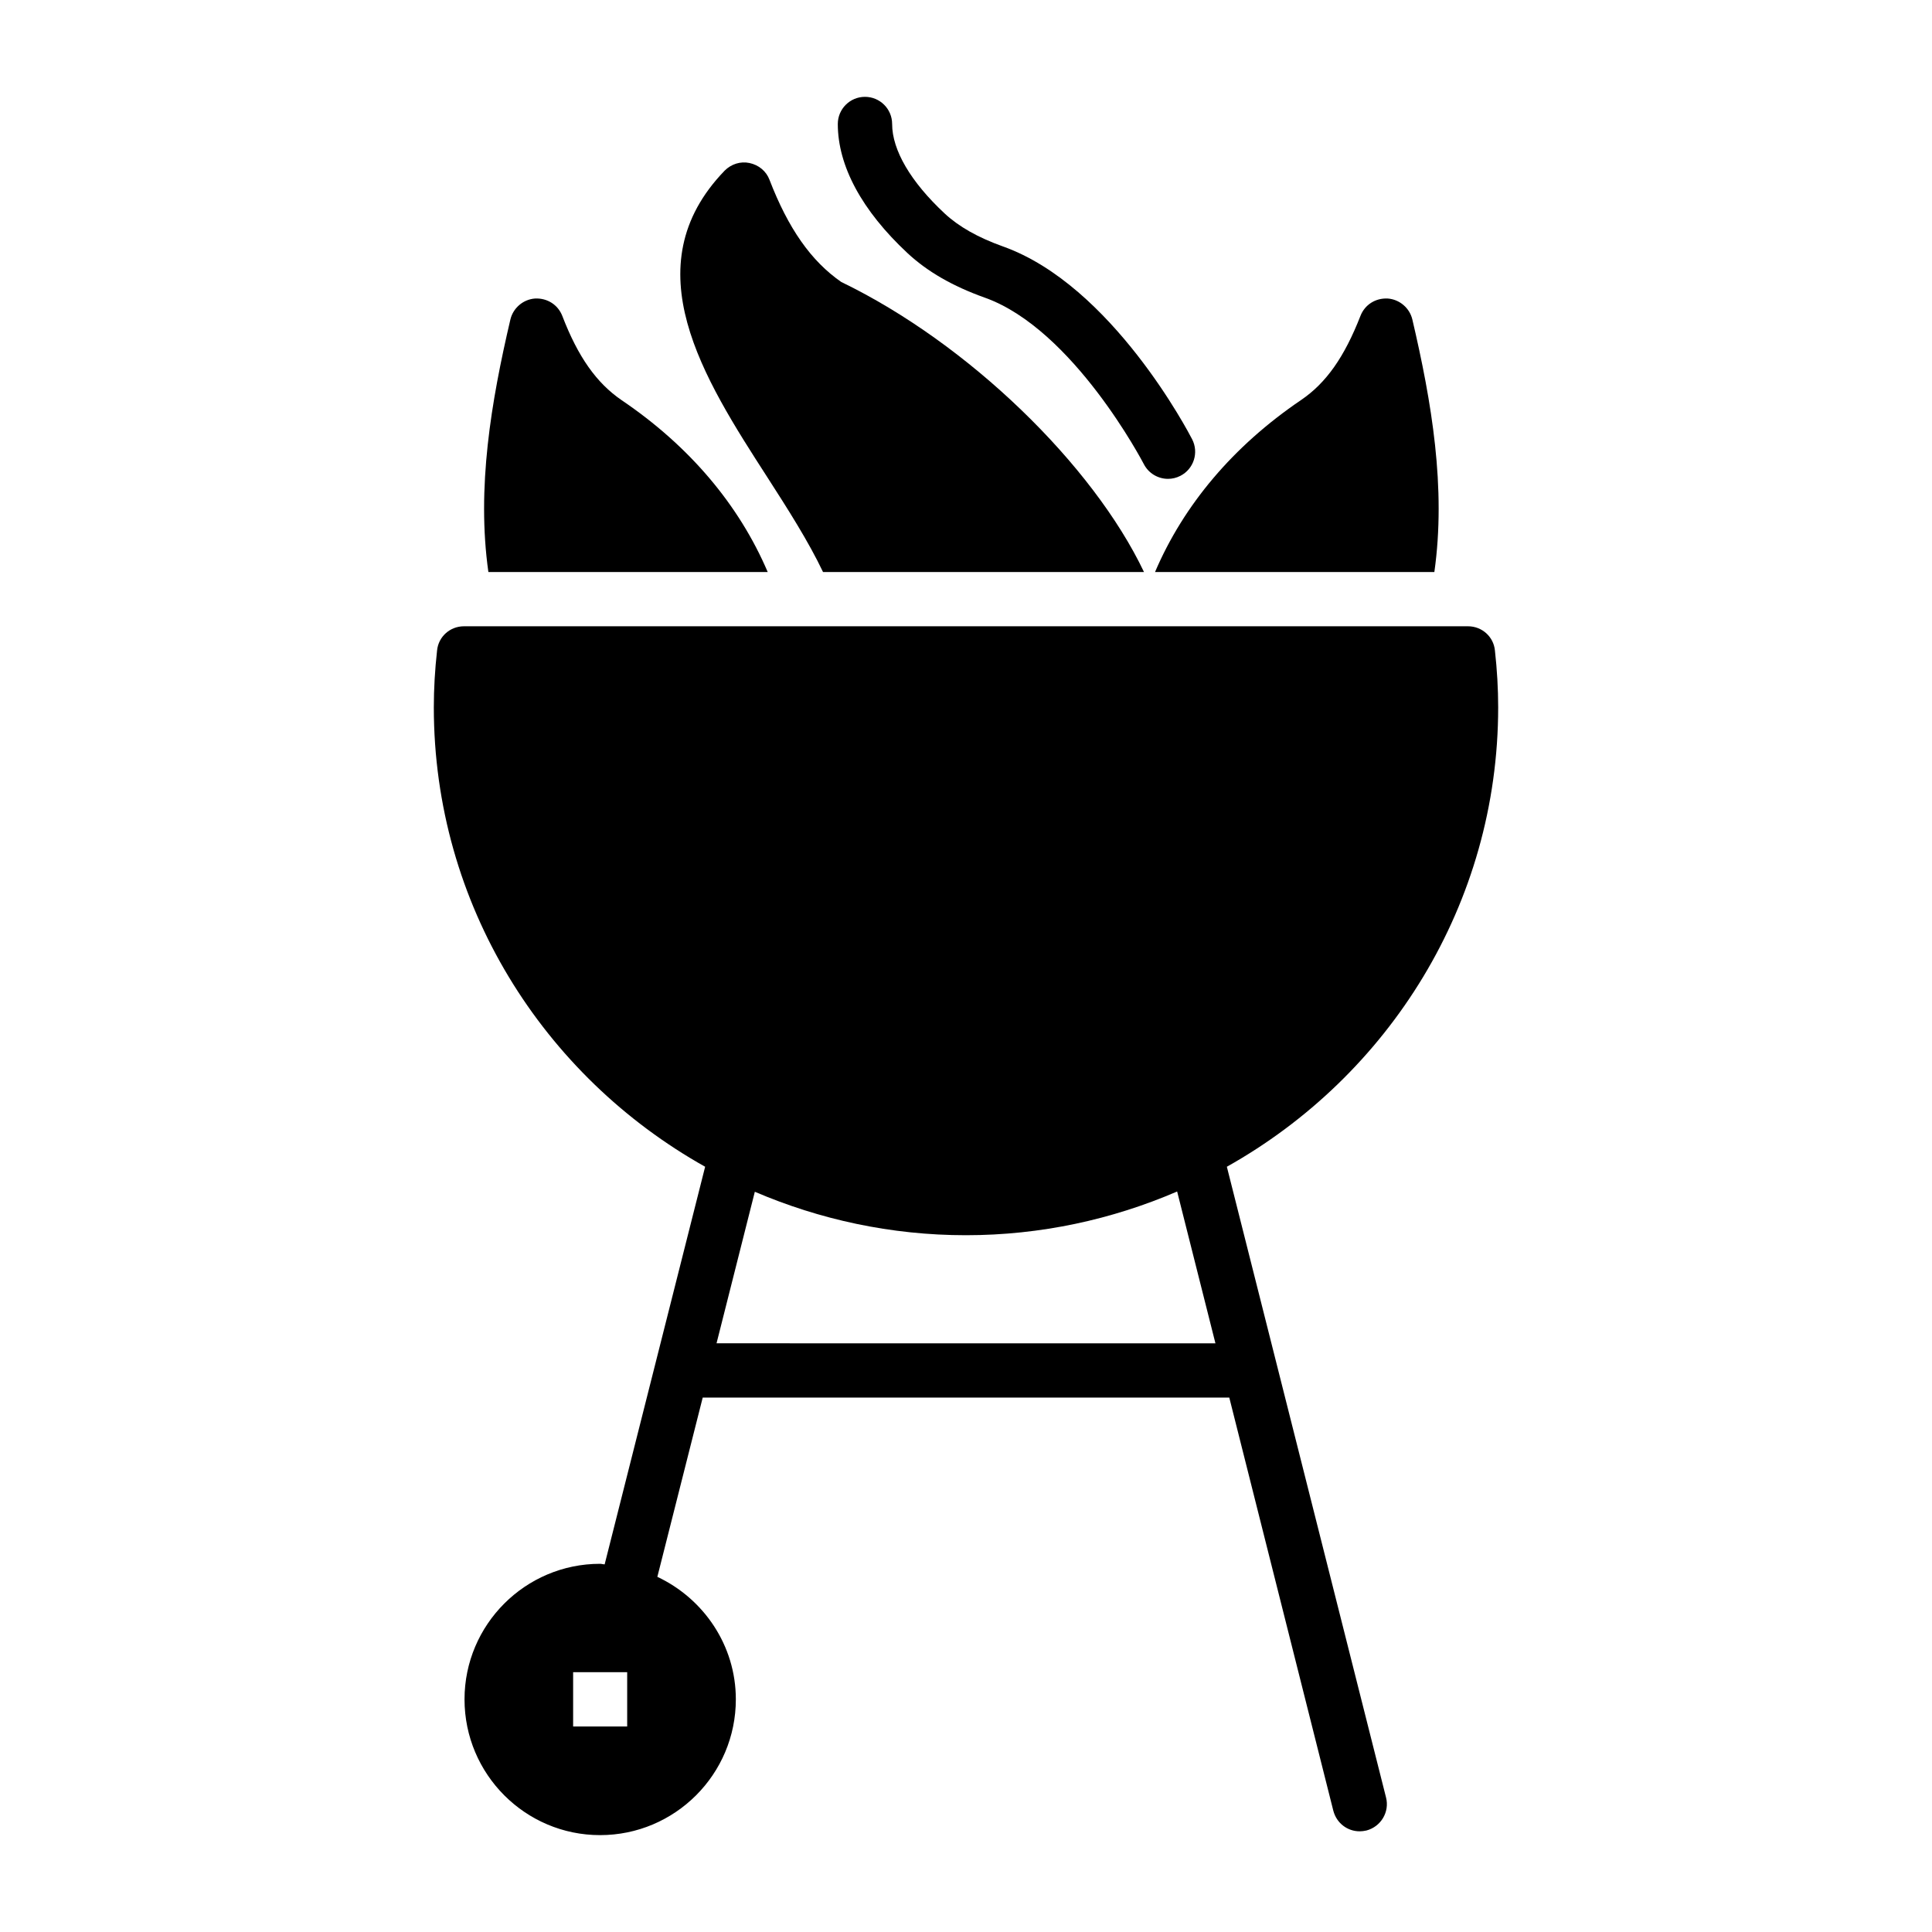 <?xml version="1.0" encoding="UTF-8"?>
<!-- Uploaded to: ICON Repo, www.svgrepo.com, Generator: ICON Repo Mixer Tools -->
<svg fill="#000000" width="800px" height="800px" version="1.1" viewBox="144 144 512 512" xmlns="http://www.w3.org/2000/svg">
 <g>
  <path d="m384.49 211.07c5.266 4.906 11.961 8.766 20.488 11.809 23.504 8.371 41.969 43.766 42.152 44.117 1.277 2.481 3.801 3.906 6.41 3.906 1.109 0 2.227-0.262 3.281-0.801 3.535-1.812 4.926-6.148 3.113-9.684-0.852-1.66-21.234-40.809-50.121-51.098-6.641-2.375-11.715-5.242-15.504-8.777-8.953-8.352-13.883-16.762-13.883-23.68 0-3.977-3.219-7.199-7.199-7.199-3.977 0-7.199 3.219-7.199 7.199 0.004 11.109 6.383 22.941 18.461 34.207z"/>
  <path d="m469.13 453.2c42.895-24.039 71.902-69.598 71.902-121.78 0-4.82-0.289-9.934-0.863-15.043-0.359-3.672-3.453-6.406-7.125-6.406h-266.09c-3.672 0-6.766 2.734-7.125 6.406-0.574 5.109-0.863 10.219-0.863 15.043 0 52.254 29.004 97.738 71.902 121.78l-26.629 105.37c-0.434 0-0.793-0.145-1.223-0.145-19.793 0-35.914 16.121-35.914 35.914 0 19.863 16.121 35.988 35.914 35.988 19.863 0 35.988-16.121 35.988-35.988 0-14.324-8.566-26.703-20.801-32.461l12.02-47.5h139.55l27.566 109.47c0.863 3.312 3.742 5.469 6.981 5.469 0.574 0 1.152-0.07 1.801-0.215 3.812-1.008 6.191-4.894 5.184-8.781zm-158.92 148.34h-14.324v-14.395h14.324zm23.68-101.55 10.148-40.16c17.129 7.34 36.059 11.516 55.922 11.516 19.863 0 38.793-4.176 55.996-11.586l10.148 40.234z"/>
  <path d="m524.12 295.59c3.156-22.289-0.727-45.125-5.836-66.938-0.719-3.023-3.383-5.324-6.551-5.543-3.238-0.145-6.047 1.656-7.199 4.606-4.246 10.867-9.066 17.777-15.762 22.312-17.984 12.203-31.086 27.789-38.676 45.562z"/>
  <path d="m362.11 295.59h85.059c-13.516-28.391-46.508-60.562-80.242-76.871-7.988-5.543-14.035-14.18-19-27.062-0.863-2.305-2.879-3.957-5.328-4.461-2.375-0.504-4.82 0.289-6.551 2.016-24.613 25.477-5.543 55.133 11.301 81.258 5.406 8.402 10.867 16.953 14.762 25.121z"/>
  <path d="m347.45 295.59c-7.594-17.773-20.703-33.359-38.746-45.562-6.621-4.535-11.516-11.445-15.691-22.312-1.152-2.949-3.957-4.75-7.199-4.606-3.168 0.215-5.828 2.519-6.551 5.543-5.109 21.816-8.988 44.648-5.836 66.938z"/>
 </g>
</svg>